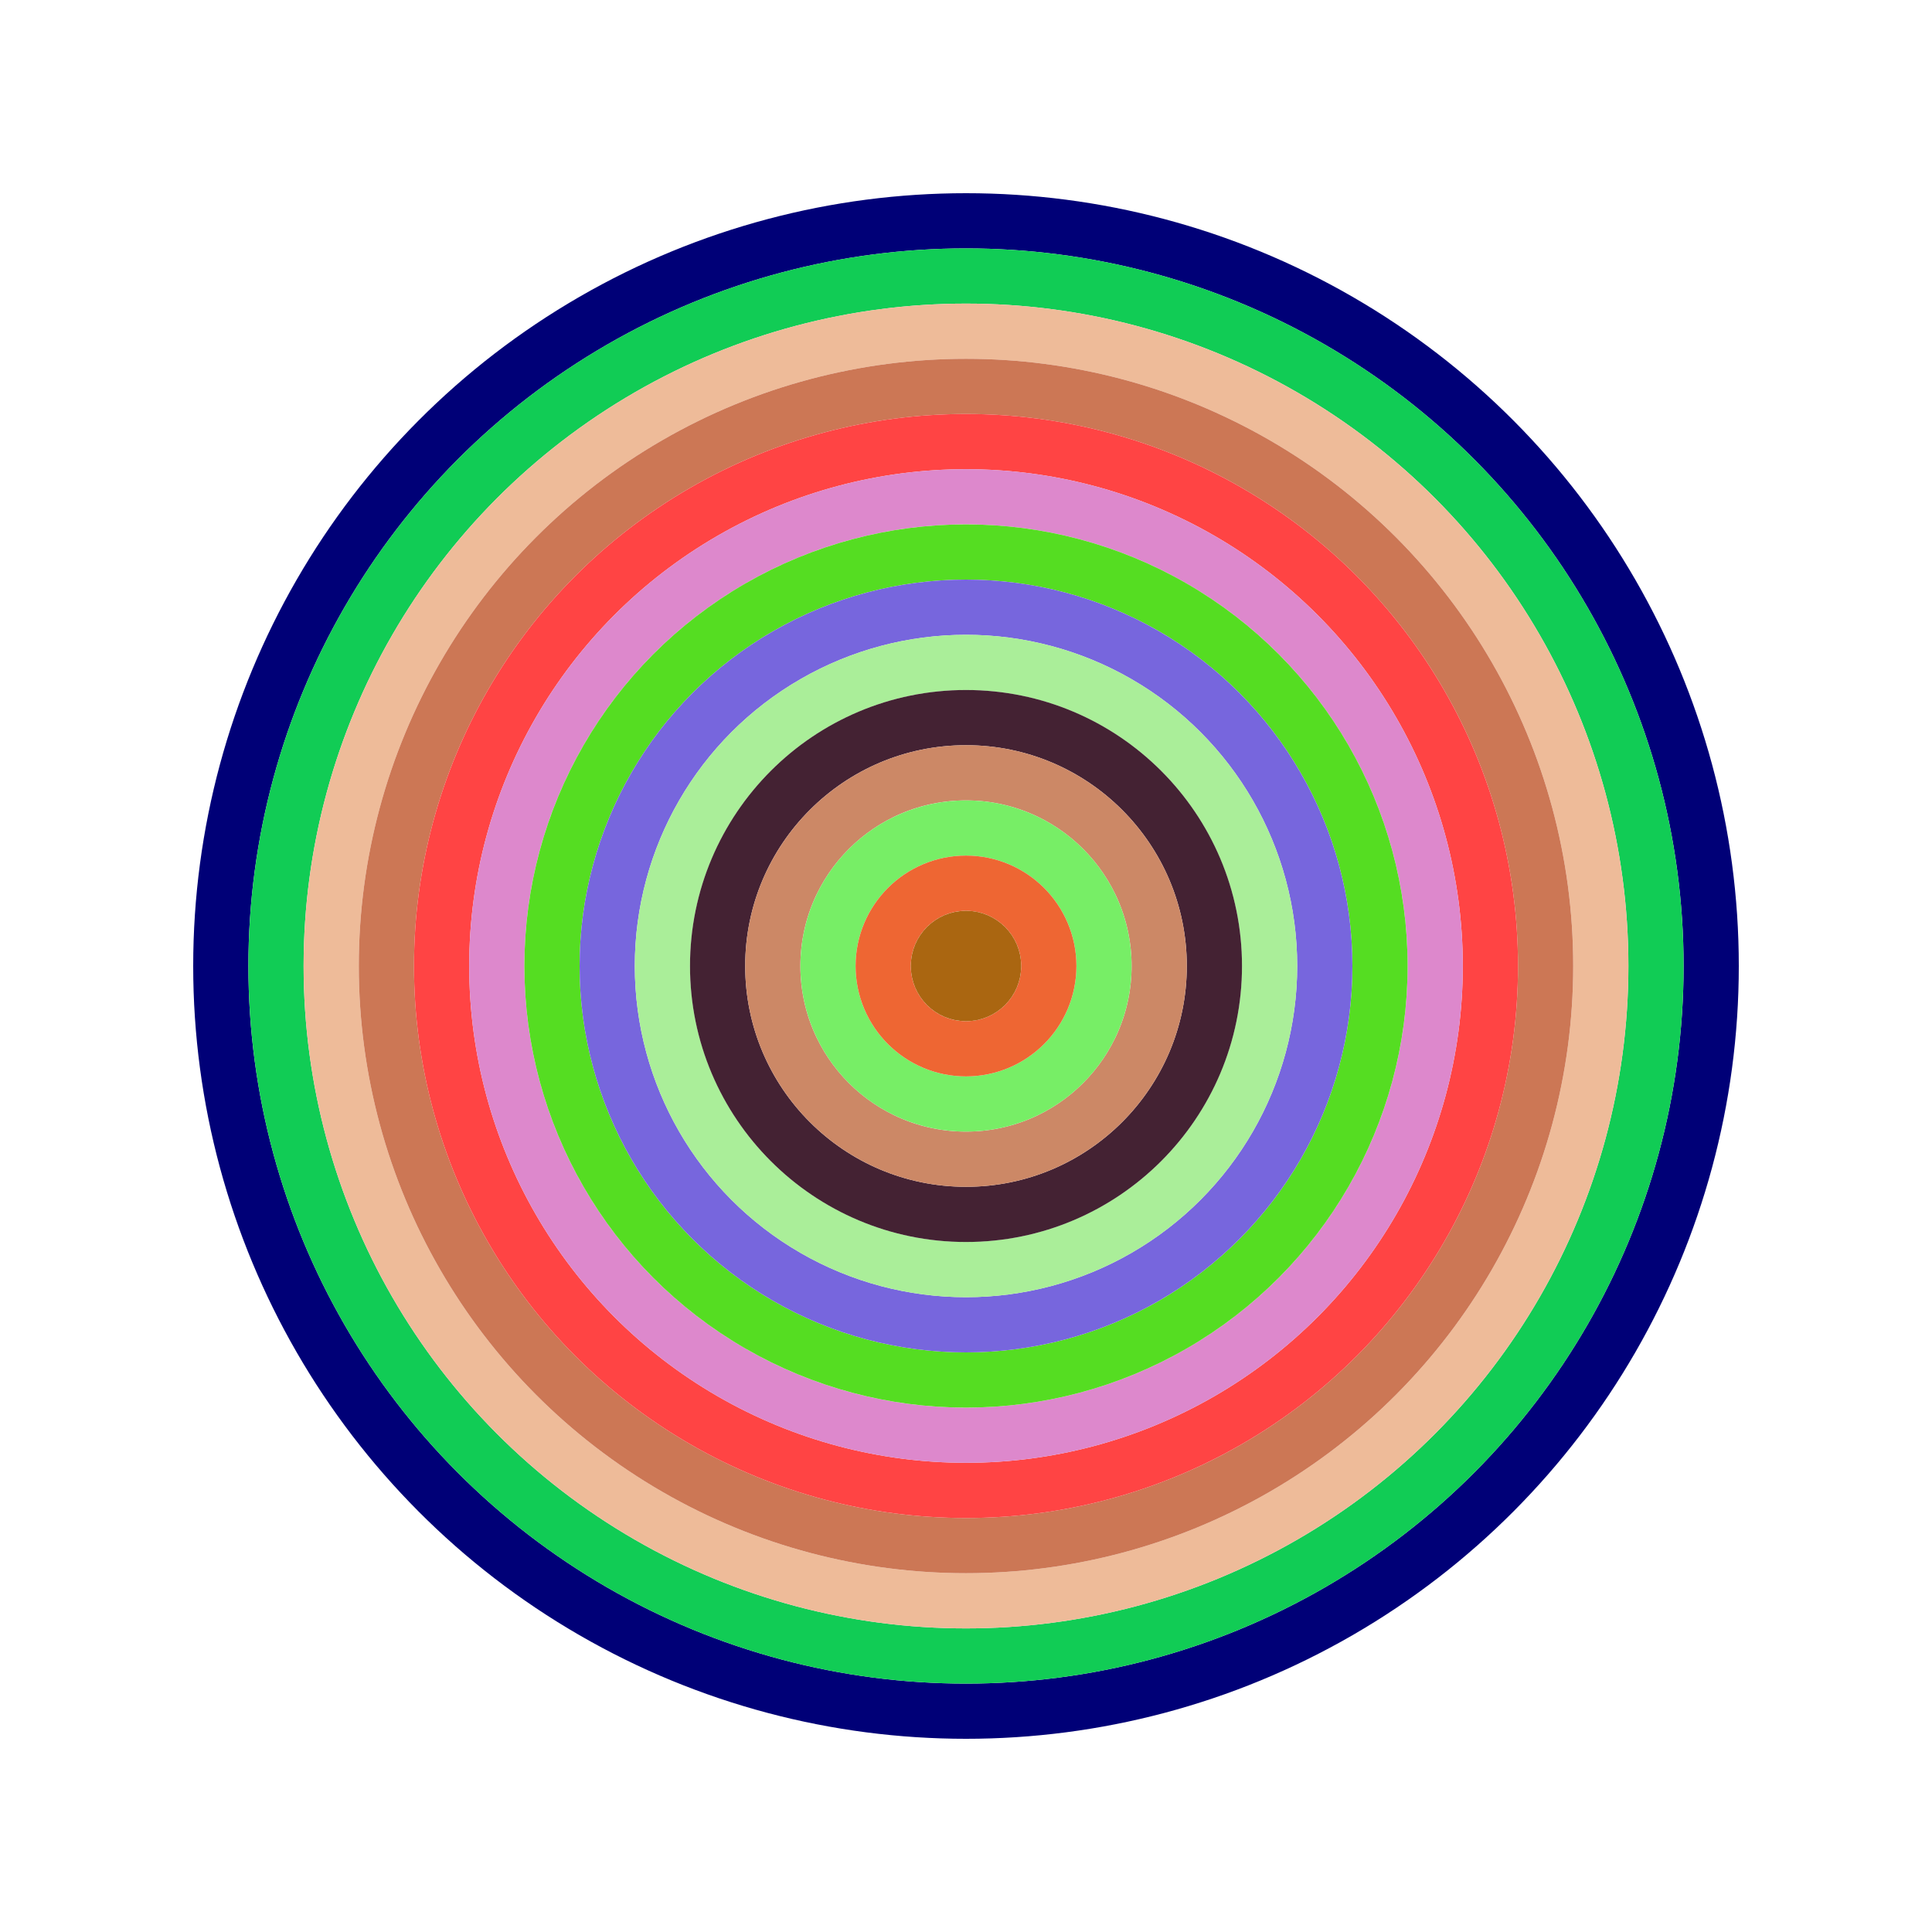 <svg id="0x71c5eb9C75f44D8C5D276DAE9423C867E6E63a61" viewBox="0 0 700 700" xmlns="http://www.w3.org/2000/svg"><style>.a{stroke-width:20;}</style><g class="a" fill="none"><circle cx="350" cy="350" r="270" stroke="#007"></circle><circle cx="350" cy="350" r="250" stroke="#1c5"></circle><circle cx="350" cy="350" r="230" stroke="#eb9"></circle><circle cx="350" cy="350" r="210" stroke="#C75"></circle><circle cx="350" cy="350" r="190" stroke="#f44"></circle><circle cx="350" cy="350" r="170" stroke="#D8C"></circle><circle cx="350" cy="350" r="150" stroke="#5D2"></circle><circle cx="350" cy="350" r="130" stroke="#76D"></circle><circle cx="350" cy="350" r="110" stroke="#AE9"></circle><circle cx="350" cy="350" r="90" stroke="#423"></circle><circle cx="350" cy="350" r="70" stroke="#C86"></circle><circle cx="350" cy="350" r="50" stroke="#7E6"></circle><circle cx="350" cy="350" r="30" stroke="#E63"></circle><circle cx="350" cy="350" r="10" stroke="#a61"></circle></g></svg>